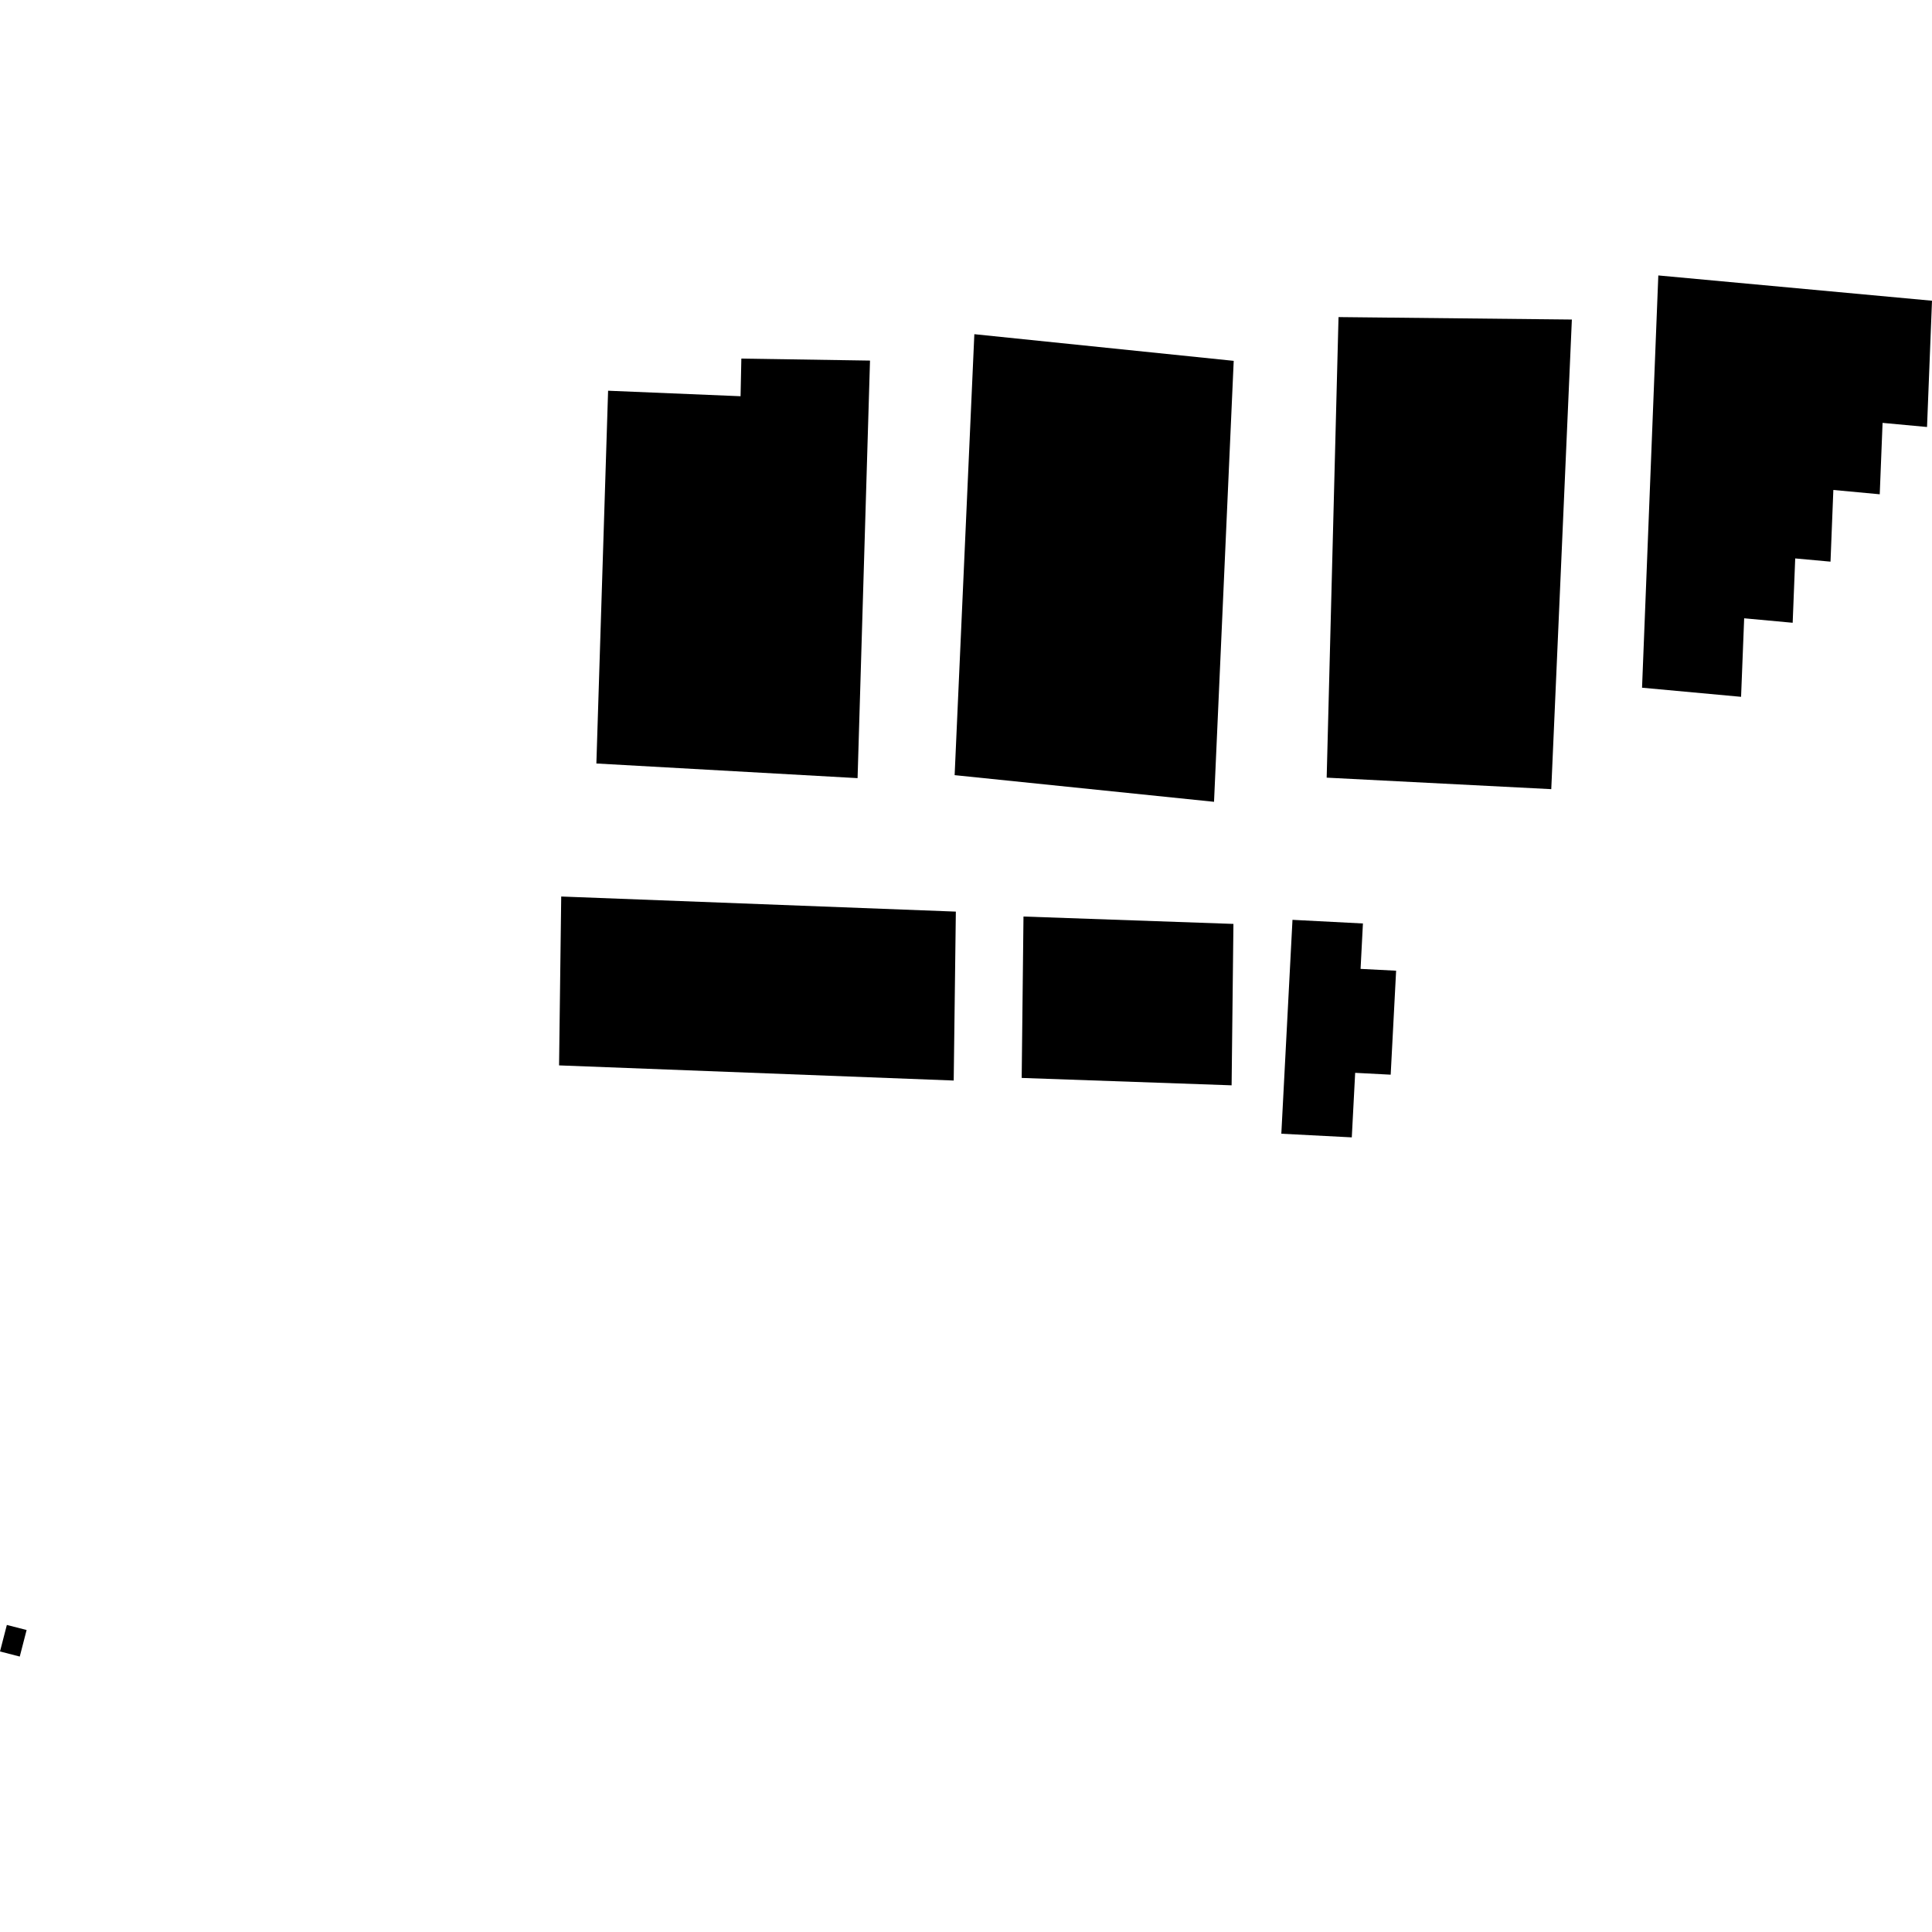 <?xml version="1.0" encoding="utf-8" standalone="no"?>
<!DOCTYPE svg PUBLIC "-//W3C//DTD SVG 1.1//EN"
  "http://www.w3.org/Graphics/SVG/1.1/DTD/svg11.dtd">
<!-- Created with matplotlib (https://matplotlib.org/) -->
<svg height="288pt" version="1.1" viewBox="0 0 288 288" width="288pt" xmlns="http://www.w3.org/2000/svg" xmlns:xlink="http://www.w3.org/1999/xlink">
 <defs>
  <style type="text/css">
*{stroke-linecap:butt;stroke-linejoin:round;}
  </style>
 </defs>
 <g id="figure_1">
  <g id="patch_1">
   <path d="M 0 288 
L 288 288 
L 288 0 
L 0 0 
z
" style="fill:none;opacity:0;"/>
  </g>
  <g id="axes_1">
   <g id="PatchCollection_1">
    <path clip-path="url(#pae2699713c)" d="M 247.202 41.06 
L 288 44.829 
L 287.259 63.652 
L 280.632 63.038 
L 280.209 73.681 
L 273.294 73.038 
L 272.871 83.725 
L 267.609 83.244 
L 267.231 92.835 
L 260 92.168 
L 259.539 103.874 
L 244.777 102.516 
L 247.202 41.06 
"/>
    <path clip-path="url(#pae2699713c)" d="M 152.569 136.625 
L 152.301 160.686 
L 183.594 161.787 
L 183.865 137.726 
L 152.569 136.625 
"/>
    <path clip-path="url(#pae2699713c)" d="M 145.244 49.817 
L 183.907 53.791 
L 180.973 119.524 
L 142.306 115.55 
L 145.244 49.817 
"/>
    <path clip-path="url(#pae2699713c)" d="M 83.659 133.642 
L 83.339 158.816 
L 142.167 161.073 
L 142.486 135.893 
L 83.659 133.642 
"/>
    <path clip-path="url(#pae2699713c)" d="M 199.532 47.267 
L 197.765 115.923 
L 231.245 117.638 
L 234.315 47.633 
L 199.532 47.267 
"/>
    <path clip-path="url(#pae2699713c)" d="M 90.648 58.245 
L 88.901 113.812 
L 127.838 115.996 
L 129.691 53.751 
L 110.512 53.455 
L 110.395 59.065 
L 90.648 58.245 
"/>
    <path clip-path="url(#pae2699713c)" d="M 192.669 137.118 
L 203.169 137.661 
L 202.818 144.431 
L 208.117 144.702 
L 207.307 160.201 
L 202.012 159.925 
L 201.509 169.545 
L 191.005 169.002 
L 192.669 137.118 
"/>
    <path clip-path="url(#pae2699713c)" d="M 1.022 242.229 
L 3.967 242.983 
L 2.945 246.94 
L 0 246.18 
L 1.022 242.229 
"/>
   </g>
  </g>
 </g>
 <defs>
  <clipPath id="pae2699713c">
   <rect height="205.88" width="288" x="0" y="41.06"/>
  </clipPath>
 </defs>
</svg>
